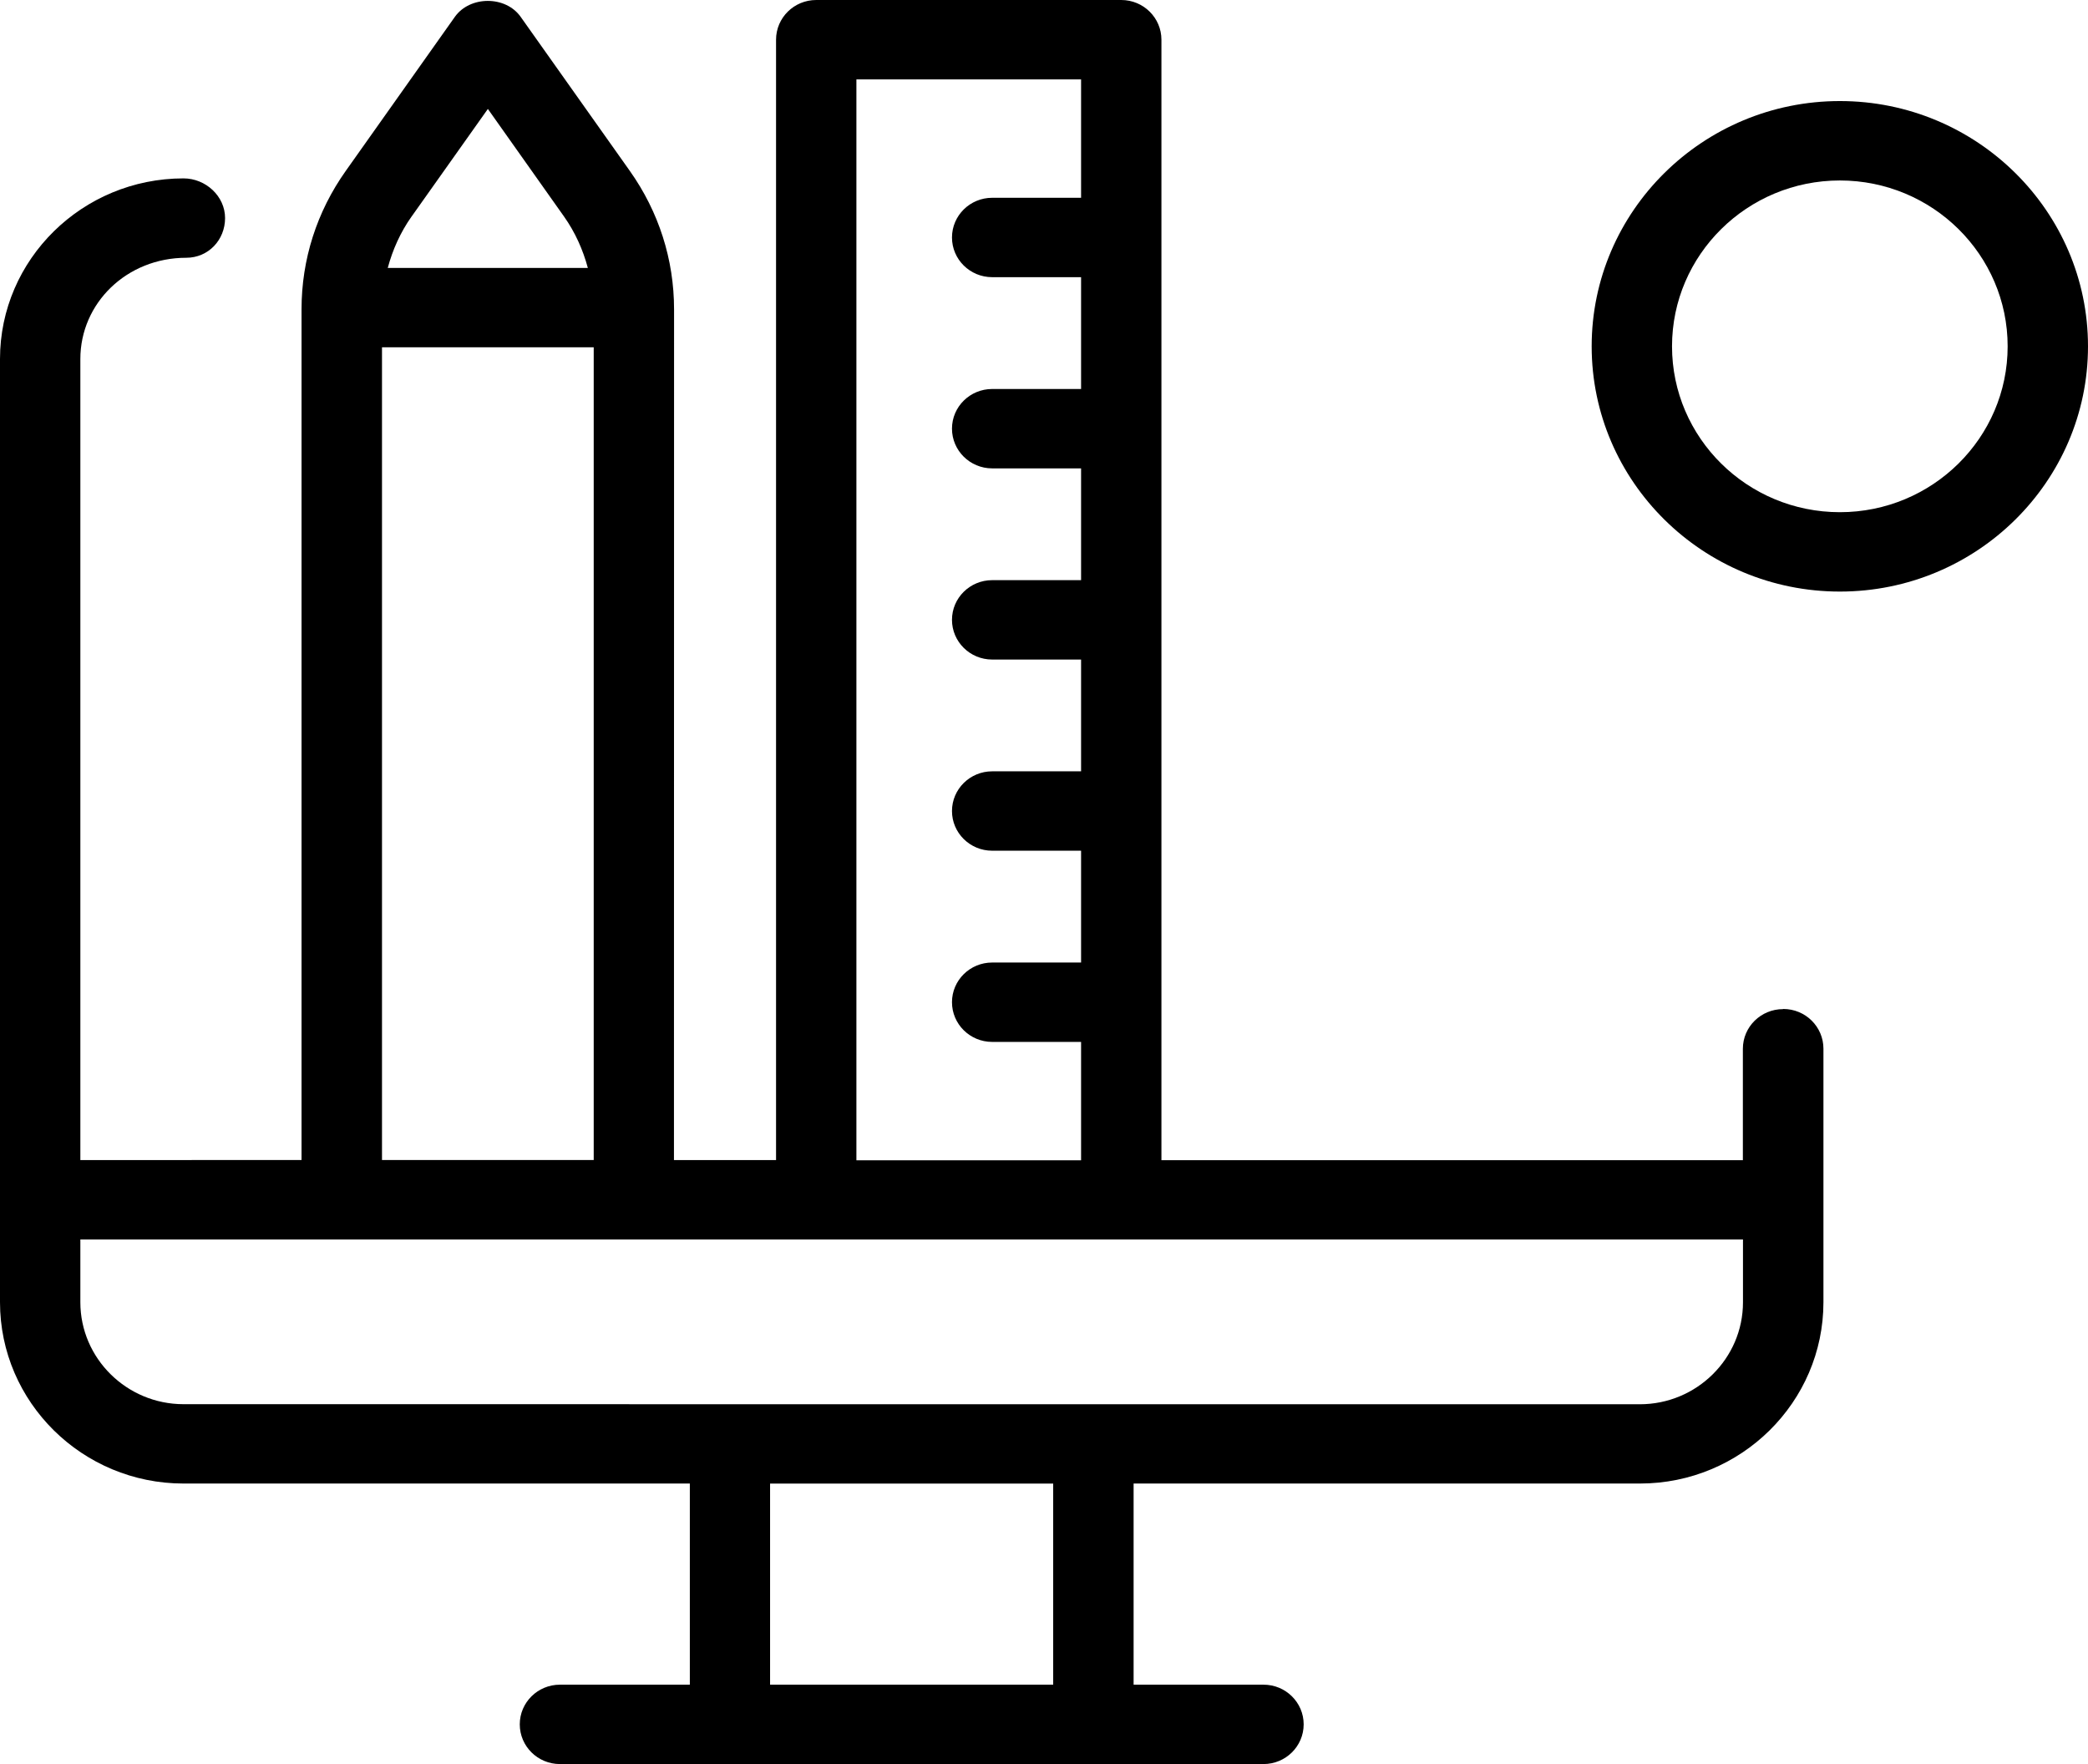 <svg width="58" height="49" viewBox="0 0 58 49" fill="none" xmlns="http://www.w3.org/2000/svg">
<path d="M49.529 28.03C48.914 28.03 48.413 28.522 48.413 29.132V32.227H32.262V1.103C32.262 0.495 31.763 0 31.146 0H22.673C22.058 0 21.557 0.492 21.557 1.103V32.224H18.721L18.724 8.594C18.724 7.21 18.3 5.883 17.495 4.747L14.463 0.468C14.044 -0.125 13.053 -0.12 12.635 0.468L9.606 4.745C8.8 5.88 8.376 7.207 8.376 8.591V32.221L2.232 32.224V9.972C2.232 8.421 3.519 7.16 5.173 7.16C5.787 7.16 6.252 6.667 6.252 6.057C6.252 5.45 5.715 4.955 5.098 4.955C2.287 4.955 0 7.206 0 9.972V36.171C0 38.948 2.287 41.208 5.098 41.208H19.162V46.795H15.554C14.939 46.795 14.438 47.287 14.438 47.897C14.438 48.505 14.936 49 15.554 49H35.097C35.712 49 36.213 48.508 36.213 47.897C36.213 47.29 35.715 46.795 35.097 46.795H31.489V41.208H45.553C48.364 41.208 50.651 38.948 50.651 36.171V29.129C50.651 28.521 50.153 28.026 49.535 28.026L49.529 28.03ZM23.789 2.206H30.03V5.494H27.56C26.945 5.494 26.444 5.987 26.444 6.597C26.444 7.204 26.943 7.699 27.56 7.699H30.03V10.805H27.56C26.945 10.805 26.444 11.297 26.444 11.907C26.444 12.514 26.943 13.01 27.56 13.01H30.03V16.115H27.56C26.945 16.115 26.444 16.607 26.444 17.217C26.444 17.825 26.943 18.32 27.56 18.32H30.03V21.425H27.56C26.945 21.425 26.444 21.918 26.444 22.528C26.444 23.135 26.943 23.63 27.56 23.63H30.03V26.736H27.56C26.945 26.736 26.444 27.228 26.444 27.838C26.444 28.446 26.943 28.941 27.56 28.941H30.03V32.229H23.789V2.206ZM11.436 6.014V6.011L13.552 3.026L15.667 6.014C15.977 6.452 16.193 6.936 16.329 7.442H10.771C10.907 6.936 11.123 6.452 11.433 6.014L11.436 6.014ZM10.611 9.647H16.492V32.221H10.611V9.647ZM29.255 46.795H21.391V41.209H29.255V46.795ZM48.416 36.175C48.416 37.734 47.129 39.006 45.55 39.006L5.098 39.004C3.52 39.004 2.232 37.731 2.232 36.172V34.429H48.416V36.175Z" fill="black"/>
<path d="M51.108 2.807C47.306 2.807 44.213 5.863 44.213 9.62C44.213 13.376 47.306 16.432 51.108 16.432C54.91 16.432 58 13.376 58 9.62C58 5.863 54.91 2.807 51.108 2.807ZM51.108 14.227C48.535 14.227 46.445 12.162 46.445 9.62C46.445 7.078 48.535 5.013 51.108 5.013C53.68 5.013 55.768 7.078 55.768 9.62C55.768 12.162 53.678 14.227 51.108 14.227Z" fill="black"/>
</svg>
